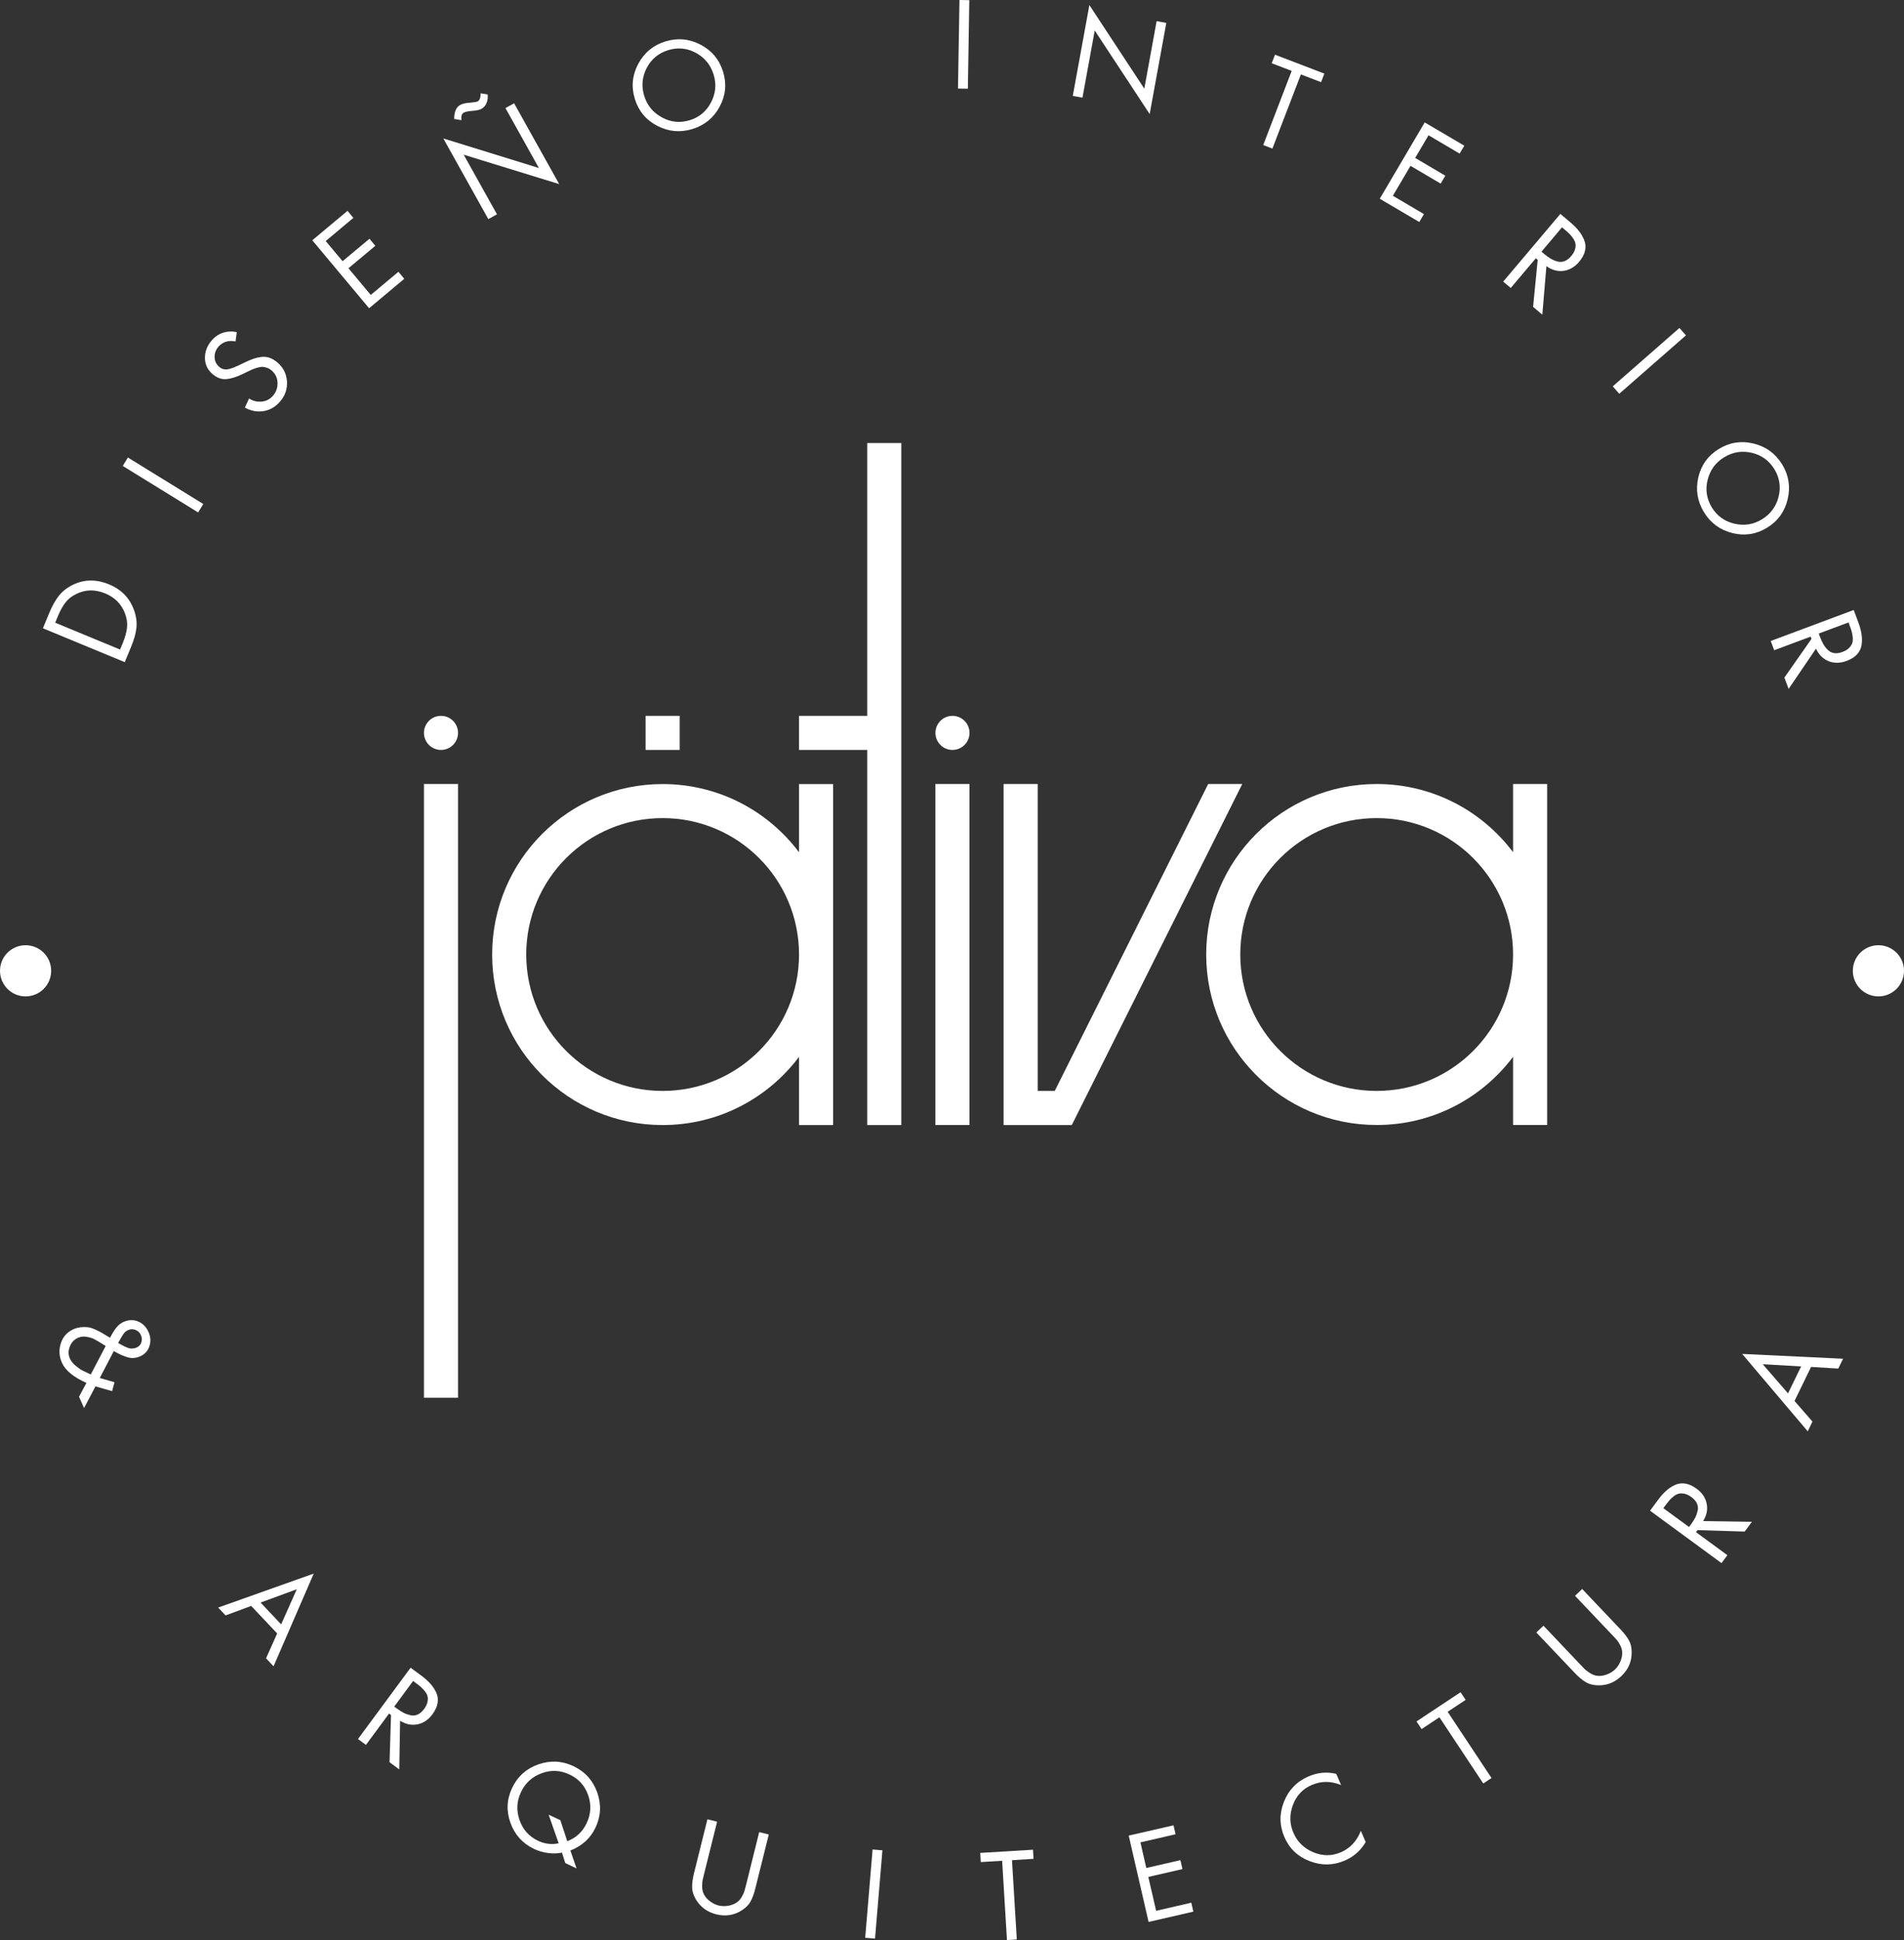 <svg xmlns="http://www.w3.org/2000/svg" xmlns:xlink="http://www.w3.org/1999/xlink" id="Layer_1" x="0px" y="0px" viewBox="0 0 383.31 390.53" style="enable-background:new 0 0 383.31 390.53;" xml:space="preserve"><rect x="0" y="0" width="383.31" height="390.53" fill="#333333" stroke="none"/><style type="text/css">	.st0{fill:#FFFFFF;}</style><g>	<g>		<rect x="85.35" y="157.82" class="st0" width="6.86" height="123.55"></rect>		<polygon class="st0" points="174.59,144.1 160.86,144.1 160.86,150.96 174.59,150.96 174.59,226.47 181.45,226.47 181.45,150.96    181.45,144.1 181.45,89.18 174.59,89.18   "></polygon>		<path class="st0" d="M88.78,144.1c-1.9,0-3.43,1.54-3.43,3.43c0,1.9,1.54,3.43,3.43,3.43c1.9,0,3.43-1.54,3.43-3.43   C92.22,145.63,90.68,144.1,88.78,144.1z"></path>		<rect x="129.97" y="144.1" class="st0" width="6.86" height="6.86"></rect>		<path class="st0" d="M191.75,144.1c-1.9,0-3.43,1.54-3.43,3.43c0,1.9,1.54,3.43,3.43,3.43s3.43-1.54,3.43-3.43   C195.18,145.63,193.64,144.1,191.75,144.1z"></path>		<path class="st0" d="M167.72,192.14v-34.31h-6.86v13.73c-6.26-8.34-16.23-13.73-27.46-13.73c-18.95,0-34.32,15.37-34.32,34.32   s15.37,34.32,34.32,34.32c11.23,0,21.19-5.39,27.46-13.73v13.73h6.86v-34.31C167.72,192.15,167.72,192.15,167.72,192.14   C167.72,192.14,167.72,192.14,167.72,192.14z M133.4,219.6c-15.16,0-27.46-12.29-27.46-27.46s12.29-27.46,27.46-27.46   c15.16,0,27.45,12.29,27.46,27.45v0.01C160.86,207.31,148.56,219.6,133.4,219.6z"></path>		<path class="st0" d="M304.61,157.82v13.73c-6.26-8.34-16.23-13.73-27.46-13.73c-18.95,0-34.32,15.37-34.32,34.32   s15.37,34.32,34.32,34.32c11.23,0,21.2-5.39,27.46-13.73v13.73h6.86v-68.64H304.61z M277.15,219.6   c-15.16,0-27.46-12.29-27.46-27.46s12.29-27.46,27.46-27.46c15.16,0,27.46,12.29,27.46,27.46S292.31,219.6,277.15,219.6z"></path>		<polygon class="st0" points="243.23,157.82 212.34,219.6 208.91,219.6 208.91,157.82 202.04,157.82 202.04,219.6 202.04,226.47    208.91,226.47 215.77,226.47 250.09,157.82   "></polygon>		<rect x="188.31" y="157.82" class="st0" width="6.86" height="68.64"></rect>	</g>	<g>		<path class="st0" d="M15.91,281.15l1.49-2.78c-2.57-1.14-4.21-2.47-4.92-4.03c-0.58-1.28-0.66-2.58-0.24-3.91   c0.42-1.32,1.26-2.27,2.52-2.85c0.52-0.23,1.05-0.37,1.59-0.42c0.54-0.05,1.02-0.04,1.43,0.02c0.41,0.06,0.89,0.22,1.45,0.48   c0.56,0.25,1,0.48,1.31,0.66c0.32,0.18,0.78,0.46,1.38,0.83l0.22,0.14c0.03-0.05,0.1-0.17,0.2-0.35c0.11-0.18,0.17-0.31,0.21-0.38   c0.04-0.07,0.11-0.19,0.21-0.36c0.11-0.17,0.18-0.29,0.24-0.37c0.05-0.08,0.13-0.19,0.23-0.34c0.1-0.15,0.19-0.26,0.27-0.34   c0.08-0.08,0.17-0.18,0.29-0.3c0.12-0.13,0.22-0.22,0.32-0.29c0.1-0.07,0.21-0.15,0.34-0.23c0.13-0.08,0.25-0.16,0.38-0.21   c1.02-0.46,2-0.5,2.95-0.12c0.94,0.38,1.65,1.09,2.11,2.11c0.43,0.95,0.5,1.9,0.2,2.84c-0.3,0.95-0.9,1.63-1.82,2.05   c-0.46,0.21-0.91,0.33-1.37,0.36c-0.46,0.03-0.94-0.04-1.46-0.22c-0.51-0.18-0.91-0.34-1.2-0.47c-0.28-0.13-0.73-0.36-1.33-0.7   l-2.82,5.41l2.96,0.86l-0.48,1.8l-3.35-0.97l-2.3,4.37L15.91,281.15z M21.28,270.94l-0.87-0.54c-0.65-0.4-1.16-0.69-1.53-0.88   c-0.37-0.19-0.86-0.33-1.48-0.43c-0.62-0.1-1.18-0.03-1.7,0.2c-0.78,0.35-1.33,0.95-1.65,1.79c-0.33,0.84-0.32,1.64,0.03,2.41   c0.23,0.5,0.61,0.98,1.15,1.43c0.54,0.45,1,0.77,1.37,0.96c0.37,0.19,0.93,0.46,1.67,0.8L21.28,270.94z M23.78,270.33l0.17,0.1   c0.07,0.04,0.25,0.14,0.56,0.31c0.3,0.17,0.5,0.27,0.6,0.32s0.28,0.12,0.54,0.22c0.26,0.1,0.47,0.16,0.62,0.17   c0.15,0.02,0.35,0.01,0.58-0.02c0.23-0.03,0.45-0.08,0.65-0.17c0.49-0.22,0.81-0.57,0.96-1.06c0.16-0.49,0.12-0.97-0.1-1.46   c-0.23-0.5-0.59-0.84-1.1-1.04c-0.5-0.19-1-0.17-1.5,0.06c-0.16,0.07-0.3,0.15-0.43,0.25c-0.13,0.09-0.26,0.22-0.38,0.39   c-0.12,0.17-0.21,0.29-0.26,0.37c-0.05,0.08-0.15,0.24-0.3,0.49c-0.15,0.25-0.23,0.4-0.24,0.44L23.78,270.33z"></path>		<path class="st0" d="M55.8,328.81l-5.23-5.54l-5.16,1.91l-1.49-1.58l19.24-6.84l-8.09,18.66l-1.51-1.6L55.8,328.81z M56.6,326.98   l3.15-7.07l-7.29,2.68L56.6,326.98z"></path>		<path class="st0" d="M78.32,344.94l-4.65,6.3l-1.6-1.18l10.59-14.35l2.08,1.53c0.74,0.54,1.35,1.09,1.85,1.63   c0.5,0.54,0.9,1.15,1.22,1.81c0.31,0.66,0.41,1.37,0.29,2.11c-0.12,0.75-0.47,1.5-1.04,2.28c-0.81,1.11-1.81,1.78-2.99,2.03   c-1.18,0.24-2.35,0.01-3.52-0.72l-0.17,9.8l-1.96-1.45l0.3-9.5L78.32,344.94z M83.17,338.37l-3.8,5.16l0.49,0.37   c0.51,0.37,0.98,0.67,1.41,0.89c0.43,0.22,0.9,0.38,1.4,0.49c0.5,0.11,0.98,0.05,1.44-0.16c0.46-0.21,0.88-0.58,1.28-1.12   c0.34-0.46,0.55-0.9,0.65-1.32c0.1-0.43,0.12-0.81,0.05-1.14c-0.07-0.33-0.23-0.68-0.5-1.03c-0.27-0.35-0.55-0.66-0.84-0.91   c-0.29-0.26-0.66-0.55-1.11-0.87L83.17,338.37z"></path>		<path class="st0" d="M113.79,375.02l-0.65-2.09c-0.89,0.18-1.84,0.21-2.85,0.07c-1.01-0.14-1.92-0.41-2.75-0.8   c-2.31-1.1-3.9-2.85-4.77-5.25c-0.87-2.4-0.76-4.75,0.34-7.06c1.1-2.31,2.86-3.88,5.28-4.73c2.42-0.84,4.78-0.72,7.09,0.38   c2.32,1.11,3.9,2.87,4.76,5.3c0.85,2.43,0.73,4.79-0.37,7.09c-1.01,2.12-2.69,3.65-5.04,4.57l1.24,3.61L113.79,375.02z    M112.81,366.4l1.39,4.23c1.77-0.67,3.07-1.88,3.9-3.62c0.87-1.84,0.98-3.71,0.32-5.62c-0.66-1.91-1.91-3.31-3.75-4.18   c-1.84-0.87-3.71-0.97-5.61-0.27c-1.9,0.69-3.29,1.95-4.17,3.79c-0.87,1.82-0.97,3.69-0.31,5.62c0.66,1.92,1.91,3.32,3.73,4.19   c1.34,0.64,2.73,0.81,4.16,0.51l-2.02-5.76L112.81,366.4z"></path>		<path class="st0" d="M144.37,366.7L141.8,377c-0.16,0.66-0.28,1.13-0.34,1.41c-0.06,0.28-0.1,0.69-0.1,1.23   c-0.01,0.54,0.07,1.01,0.23,1.41c0.24,0.6,0.65,1.13,1.22,1.58c0.58,0.46,1.19,0.77,1.85,0.94c0.63,0.15,1.29,0.17,1.97,0.05   c0.69-0.12,1.29-0.37,1.81-0.75c0.34-0.25,0.64-0.6,0.89-1.03c0.25-0.43,0.43-0.8,0.52-1.11c0.09-0.31,0.21-0.76,0.36-1.34   c0.03-0.12,0.05-0.21,0.07-0.28l2.56-10.31l1.93,0.48l-2.7,10.83c-0.27,1.1-0.6,1.99-0.97,2.66c-0.37,0.67-0.95,1.26-1.74,1.76   c-1.55,1.01-3.27,1.28-5.15,0.82c-1.78-0.44-3.12-1.4-4.04-2.88c-0.52-0.83-0.8-1.65-0.83-2.47c-0.03-0.82,0.1-1.8,0.38-2.95   l2.7-10.83L144.37,366.7z"></path>		<path class="st0" d="M177.65,372.46l-1.49,17.77l-1.98-0.16l1.49-17.77L177.65,372.46z"></path>		<path class="st0" d="M203.73,374.45l0.97,15.96l-1.98,0.12l-0.97-15.96l-4.3,0.26l-0.11-1.84l10.62-0.65l0.11,1.84L203.73,374.45z   "></path>		<path class="st0" d="M231.23,386.88l-4-17.38l9.02-2.07l0.41,1.8l-7.07,1.63l1.18,5.16l6.87-1.58l0.41,1.8l-6.87,1.58l1.57,6.82   l7.08-1.63l0.41,1.8L231.23,386.88z"></path>		<path class="st0" d="M269.01,357.07l0.98,2.26c-2.03-0.84-4.01-0.84-5.93-0.01c-1.81,0.78-3.07,2.13-3.78,4.03   c-0.71,1.91-0.68,3.77,0.11,5.6c0.79,1.82,2.13,3.12,4.01,3.91c1.88,0.78,3.74,0.78,5.56-0.01c1.85-0.8,3.19-2.24,4.01-4.31   l0.97,2.26c-1.01,1.71-2.41,2.95-4.19,3.72c-2.32,1-4.67,1.05-7.07,0.13c-2.4-0.91-4.1-2.53-5.1-4.84   c-1.01-2.34-1.05-4.71-0.1-7.11c0.95-2.4,2.6-4.1,4.94-5.11C265.26,356.79,267.12,356.62,269.01,357.07z"></path>		<path class="st0" d="M291.44,344.58l8.83,13.33l-1.66,1.1l-8.83-13.33l-3.59,2.38l-1.02-1.54l8.87-5.88l1.02,1.54L291.44,344.58z"></path>		<path class="st0" d="M310.73,327.25l7.31,7.71c0.47,0.49,0.8,0.84,1,1.04c0.2,0.2,0.53,0.45,0.98,0.74   c0.46,0.3,0.89,0.49,1.32,0.56c0.63,0.12,1.3,0.06,2-0.18c0.7-0.24,1.29-0.59,1.79-1.06c0.47-0.45,0.83-0.99,1.1-1.64   c0.27-0.65,0.38-1.29,0.34-1.92c-0.03-0.43-0.16-0.86-0.39-1.31c-0.23-0.45-0.45-0.79-0.66-1.04c-0.21-0.25-0.52-0.59-0.94-1.02   c-0.09-0.09-0.15-0.16-0.19-0.2l-7.31-7.7l1.44-1.37l7.69,8.1c0.78,0.82,1.36,1.57,1.73,2.25c0.37,0.67,0.55,1.48,0.54,2.41   c0.02,1.85-0.67,3.45-2.08,4.78c-1.33,1.26-2.86,1.88-4.6,1.85c-0.98,0-1.83-0.21-2.54-0.63c-0.71-0.41-1.47-1.05-2.28-1.91   l-7.69-8.1L310.73,327.25z"></path>		<path class="st0" d="M341.44,308.42l6.31,4.63l-1.18,1.6l-14.38-10.55l1.53-2.08c0.54-0.74,1.08-1.36,1.63-1.86   c0.54-0.5,1.14-0.91,1.81-1.22c0.66-0.31,1.37-0.42,2.11-0.3c0.75,0.12,1.5,0.46,2.28,1.03c1.11,0.81,1.79,1.8,2.03,2.99   c0.25,1.18,0.01,2.36-0.71,3.53l9.81,0.15l-1.44,1.96l-9.5-0.29L341.44,308.42z M334.86,303.59l5.17,3.79l0.37-0.49   c0.37-0.51,0.67-0.98,0.89-1.42c0.22-0.43,0.38-0.9,0.49-1.4c0.11-0.5,0.05-0.98-0.16-1.44c-0.21-0.46-0.58-0.88-1.12-1.28   c-0.46-0.33-0.9-0.55-1.33-0.65c-0.43-0.1-0.81-0.11-1.14-0.04c-0.33,0.07-0.68,0.23-1.03,0.5c-0.35,0.27-0.66,0.55-0.91,0.84   c-0.25,0.29-0.54,0.66-0.87,1.11L334.86,303.59z"></path>		<path class="st0" d="M364.6,275.16l-3.33,6.85l3.61,4.15l-0.95,1.96l-13.2-15.58l20.31,0.97l-0.96,1.98L364.6,275.16z    M362.6,275.06l-7.73-0.45l5.09,5.87L362.6,275.06z"></path>	</g>	<g>		<path class="st0" d="M25.12,133.29l-16.48-6.82l1.28-3.1c0.57-1.37,1.2-2.5,1.89-3.39c0.69-0.89,1.61-1.63,2.76-2.21   c2.33-1.17,4.79-1.21,7.4-0.13c2.49,1.03,4.17,2.77,5.03,5.23c0.44,1.26,0.59,2.44,0.46,3.56c-0.13,1.12-0.49,2.39-1.08,3.81   L25.12,133.29z M24.17,130.75l0.55-1.33c0.47-1.12,0.75-2.14,0.85-3.07c0.1-0.92-0.03-1.87-0.4-2.84   c-0.71-1.9-2.04-3.25-3.98-4.05c-2.04-0.84-3.98-0.81-5.82,0.1c-0.92,0.44-1.65,1.02-2.2,1.74c-0.55,0.72-1.06,1.62-1.51,2.72   l-0.55,1.33L24.17,130.75z"></path>		<path class="st0" d="M25.75,92.1l15.18,9.36l-1.04,1.69l-15.18-9.36L25.75,92.1z"></path>		<path class="st0" d="M47.67,66.86l-0.25,1.87c-1.47-0.27-2.62,0.09-3.47,1.09c-0.52,0.61-0.77,1.31-0.75,2.09   c0.02,0.78,0.34,1.43,0.95,1.95c0.27,0.24,0.58,0.39,0.91,0.46c0.33,0.07,0.69,0.06,1.08-0.05c0.39-0.1,0.71-0.2,0.95-0.3   c0.24-0.09,0.58-0.24,1-0.44l1.16-0.56c0.67-0.32,1.24-0.57,1.73-0.74c0.49-0.17,1.02-0.29,1.59-0.37   c0.57-0.08,1.14-0.03,1.68,0.16c0.54,0.18,1.08,0.5,1.59,0.94c1.18,1,1.82,2.26,1.93,3.78s-0.35,2.87-1.36,4.06   c-0.92,1.08-2.02,1.73-3.31,1.95c-1.29,0.22-2.56-0.02-3.8-0.7l0.84-1.83c0.79,0.51,1.64,0.71,2.56,0.62   c0.91-0.09,1.67-0.49,2.28-1.2c0.63-0.75,0.93-1.61,0.89-2.61c-0.04-0.99-0.43-1.8-1.17-2.44c-0.3-0.26-0.62-0.44-0.97-0.56   c-0.35-0.12-0.65-0.18-0.91-0.18c-0.26-0.01-0.6,0.05-1.02,0.17c-0.41,0.12-0.73,0.23-0.94,0.32c-0.21,0.09-0.54,0.24-0.99,0.46   l-1.07,0.52c-1.25,0.59-2.34,0.93-3.27,1c-0.93,0.08-1.84-0.26-2.72-1c-1.02-0.87-1.54-1.95-1.55-3.24   c-0.01-1.29,0.43-2.46,1.32-3.5c0.64-0.76,1.41-1.29,2.29-1.59C45.76,66.7,46.69,66.65,47.67,66.86z"></path>		<path class="st0" d="M74.31,62.05L62.87,48.37l7.09-5.93l1.18,1.42l-5.57,4.66l3.4,4.06l5.41-4.52l1.18,1.42l-5.41,4.52l4.49,5.37   l5.57-4.66l1.18,1.41L74.31,62.05z"></path>		<path class="st0" d="M98.31,44.11l-9.06-16.24l19.24,5.95l-6.73-12.06l1.74-0.97l9.08,16.27l-19.23-5.92l6.7,12L98.31,44.11z    M92.89,24.19l-1.46-0.24c0.01-1.43,0.41-2.37,1.2-2.81c0.48-0.27,1.13-0.42,1.94-0.46c0.89-0.08,1.42-0.17,1.59-0.26   c0.41-0.23,0.61-0.78,0.6-1.64l1.41,0.24c0.08,0.59,0.01,1.15-0.21,1.69c-0.21,0.54-0.56,0.94-1.05,1.21   c-0.37,0.21-0.98,0.34-1.81,0.39c-0.86,0.08-1.42,0.2-1.7,0.35c-0.26,0.15-0.42,0.34-0.47,0.59   C92.87,23.5,92.85,23.81,92.89,24.19z"></path>		<path class="st0" d="M128.49,12.86c1.21-2.26,3.03-3.77,5.47-4.52c2.44-0.75,4.8-0.53,7.07,0.65c2.27,1.19,3.78,3,4.54,5.45   c0.75,2.44,0.52,4.78-0.69,7.03c-1.21,2.25-3.04,3.75-5.48,4.5c-2.44,0.75-4.79,0.54-7.06-0.63c-2.27-1.17-3.78-2.98-4.53-5.42   C127.05,17.47,127.28,15.12,128.49,12.86z M140.09,10.64c-1.78-0.96-3.64-1.14-5.59-0.54c-1.94,0.6-3.38,1.8-4.31,3.59   c-0.93,1.8-1.1,3.67-0.5,5.61c0.59,1.93,1.79,3.38,3.58,4.34c1.79,0.97,3.65,1.15,5.58,0.56c1.93-0.59,3.36-1.79,4.3-3.6   c0.94-1.81,1.11-3.67,0.51-5.6C143.06,13.06,141.87,11.61,140.09,10.64z"></path>		<path class="st0" d="M195.14,0.03l-0.29,17.83l-1.99-0.03L193.16,0L195.14,0.03z"></path>		<path class="st0" d="M215.97,19.31l3.34-18.29l11.06,16.83l2.48-13.59l1.95,0.36l-3.35,18.34L220.39,6.14l-2.47,13.52   L215.97,19.31z"></path>		<path class="st0" d="M261.89,14.98l-5.73,14.93l-1.85-0.71l5.73-14.93l-4.02-1.54l0.66-1.72l9.94,3.81l-0.66,1.72L261.89,14.98z"></path>		<path class="st0" d="M277.77,40.01l9.05-15.37l7.97,4.69l-0.94,1.59l-6.26-3.69l-2.69,4.56l6.07,3.58l-0.94,1.59l-6.07-3.58   l-3.55,6.03l6.26,3.69l-0.94,1.59L277.77,40.01z"></path>		<path class="st0" d="M309.19,51.99l-5.05,5.98l-1.52-1.28l11.51-13.63l1.97,1.66c0.7,0.59,1.28,1.17,1.74,1.75   c0.46,0.58,0.83,1.21,1.1,1.89c0.27,0.68,0.32,1.39,0.15,2.13c-0.17,0.74-0.56,1.47-1.18,2.21c-0.89,1.05-1.93,1.65-3.12,1.82   c-1.19,0.17-2.35-0.15-3.47-0.95l-0.82,9.77l-1.86-1.57l0.93-9.46L309.19,51.99z M314.46,45.76l-4.13,4.9l0.47,0.4   c0.48,0.41,0.93,0.73,1.35,0.99c0.42,0.25,0.87,0.44,1.37,0.58c0.49,0.14,0.97,0.12,1.45-0.06c0.47-0.18,0.92-0.52,1.35-1.03   c0.37-0.43,0.61-0.86,0.74-1.28c0.13-0.42,0.17-0.8,0.12-1.14c-0.05-0.34-0.19-0.69-0.43-1.06c-0.24-0.37-0.5-0.69-0.78-0.97   c-0.28-0.27-0.62-0.59-1.05-0.94L314.46,45.76z"></path>		<path class="st0" d="M339.41,67.51l-13.42,11.75l-1.31-1.49l13.42-11.75L339.41,67.51z"></path>		<path class="st0" d="M353.04,89.29c2.49,0.61,4.4,2.01,5.74,4.19c1.33,2.18,1.7,4.52,1.11,7.01c-0.59,2.49-1.97,4.41-4.15,5.74   c-2.18,1.33-4.51,1.69-6.99,1.07c-2.47-0.62-4.38-2.02-5.71-4.2c-1.33-2.18-1.71-4.51-1.14-7c0.58-2.49,1.96-4.4,4.14-5.73   C348.22,89.04,350.55,88.68,353.04,89.29z M358.06,99.99c0.49-1.96,0.21-3.81-0.85-5.55c-1.06-1.73-2.58-2.83-4.55-3.29   c-1.97-0.46-3.82-0.16-5.56,0.9c-1.72,1.05-2.83,2.57-3.32,4.54c-0.5,1.97-0.21,3.82,0.84,5.55c1.05,1.72,2.57,2.81,4.55,3.28   c1.98,0.46,3.83,0.17,5.56-0.89C356.45,103.47,357.57,101.96,358.06,99.99z"></path>		<path class="st0" d="M364.52,128.15l-7.34,2.74l-0.7-1.86l16.71-6.24l0.9,2.42c0.32,0.86,0.54,1.65,0.66,2.38   c0.12,0.73,0.13,1.46,0.03,2.18c-0.1,0.73-0.4,1.37-0.91,1.93c-0.51,0.56-1.21,1.01-2.11,1.34c-1.28,0.48-2.49,0.5-3.61,0.06   c-1.12-0.44-1.98-1.28-2.56-2.53l-5.51,8.11l-0.85-2.28l5.45-7.79L364.52,128.15z M372.16,125.29l-6.01,2.24l0.21,0.58   c0.22,0.59,0.45,1.1,0.69,1.52c0.24,0.42,0.54,0.82,0.91,1.18c0.36,0.36,0.79,0.58,1.29,0.66c0.5,0.07,1.06,0,1.68-0.24   c0.53-0.2,0.96-0.45,1.27-0.75c0.31-0.3,0.53-0.61,0.66-0.93c0.13-0.32,0.17-0.7,0.14-1.14c-0.03-0.44-0.1-0.85-0.2-1.22   c-0.11-0.37-0.25-0.82-0.45-1.33L372.16,125.29z"></path>	</g>	<path class="st0" d="M5.15,190.27c-2.84,0-5.15,2.3-5.15,5.15c0,2.84,2.3,5.15,5.15,5.15c2.84,0,5.15-2.3,5.15-5.15  C10.3,192.57,7.99,190.27,5.15,190.27z"></path>	<path class="st0" d="M378.16,190.27c-2.84,0-5.15,2.3-5.15,5.15c0,2.84,2.3,5.15,5.15,5.15c2.84,0,5.15-2.3,5.15-5.15  C383.31,192.57,381,190.27,378.16,190.27z"></path></g></svg>